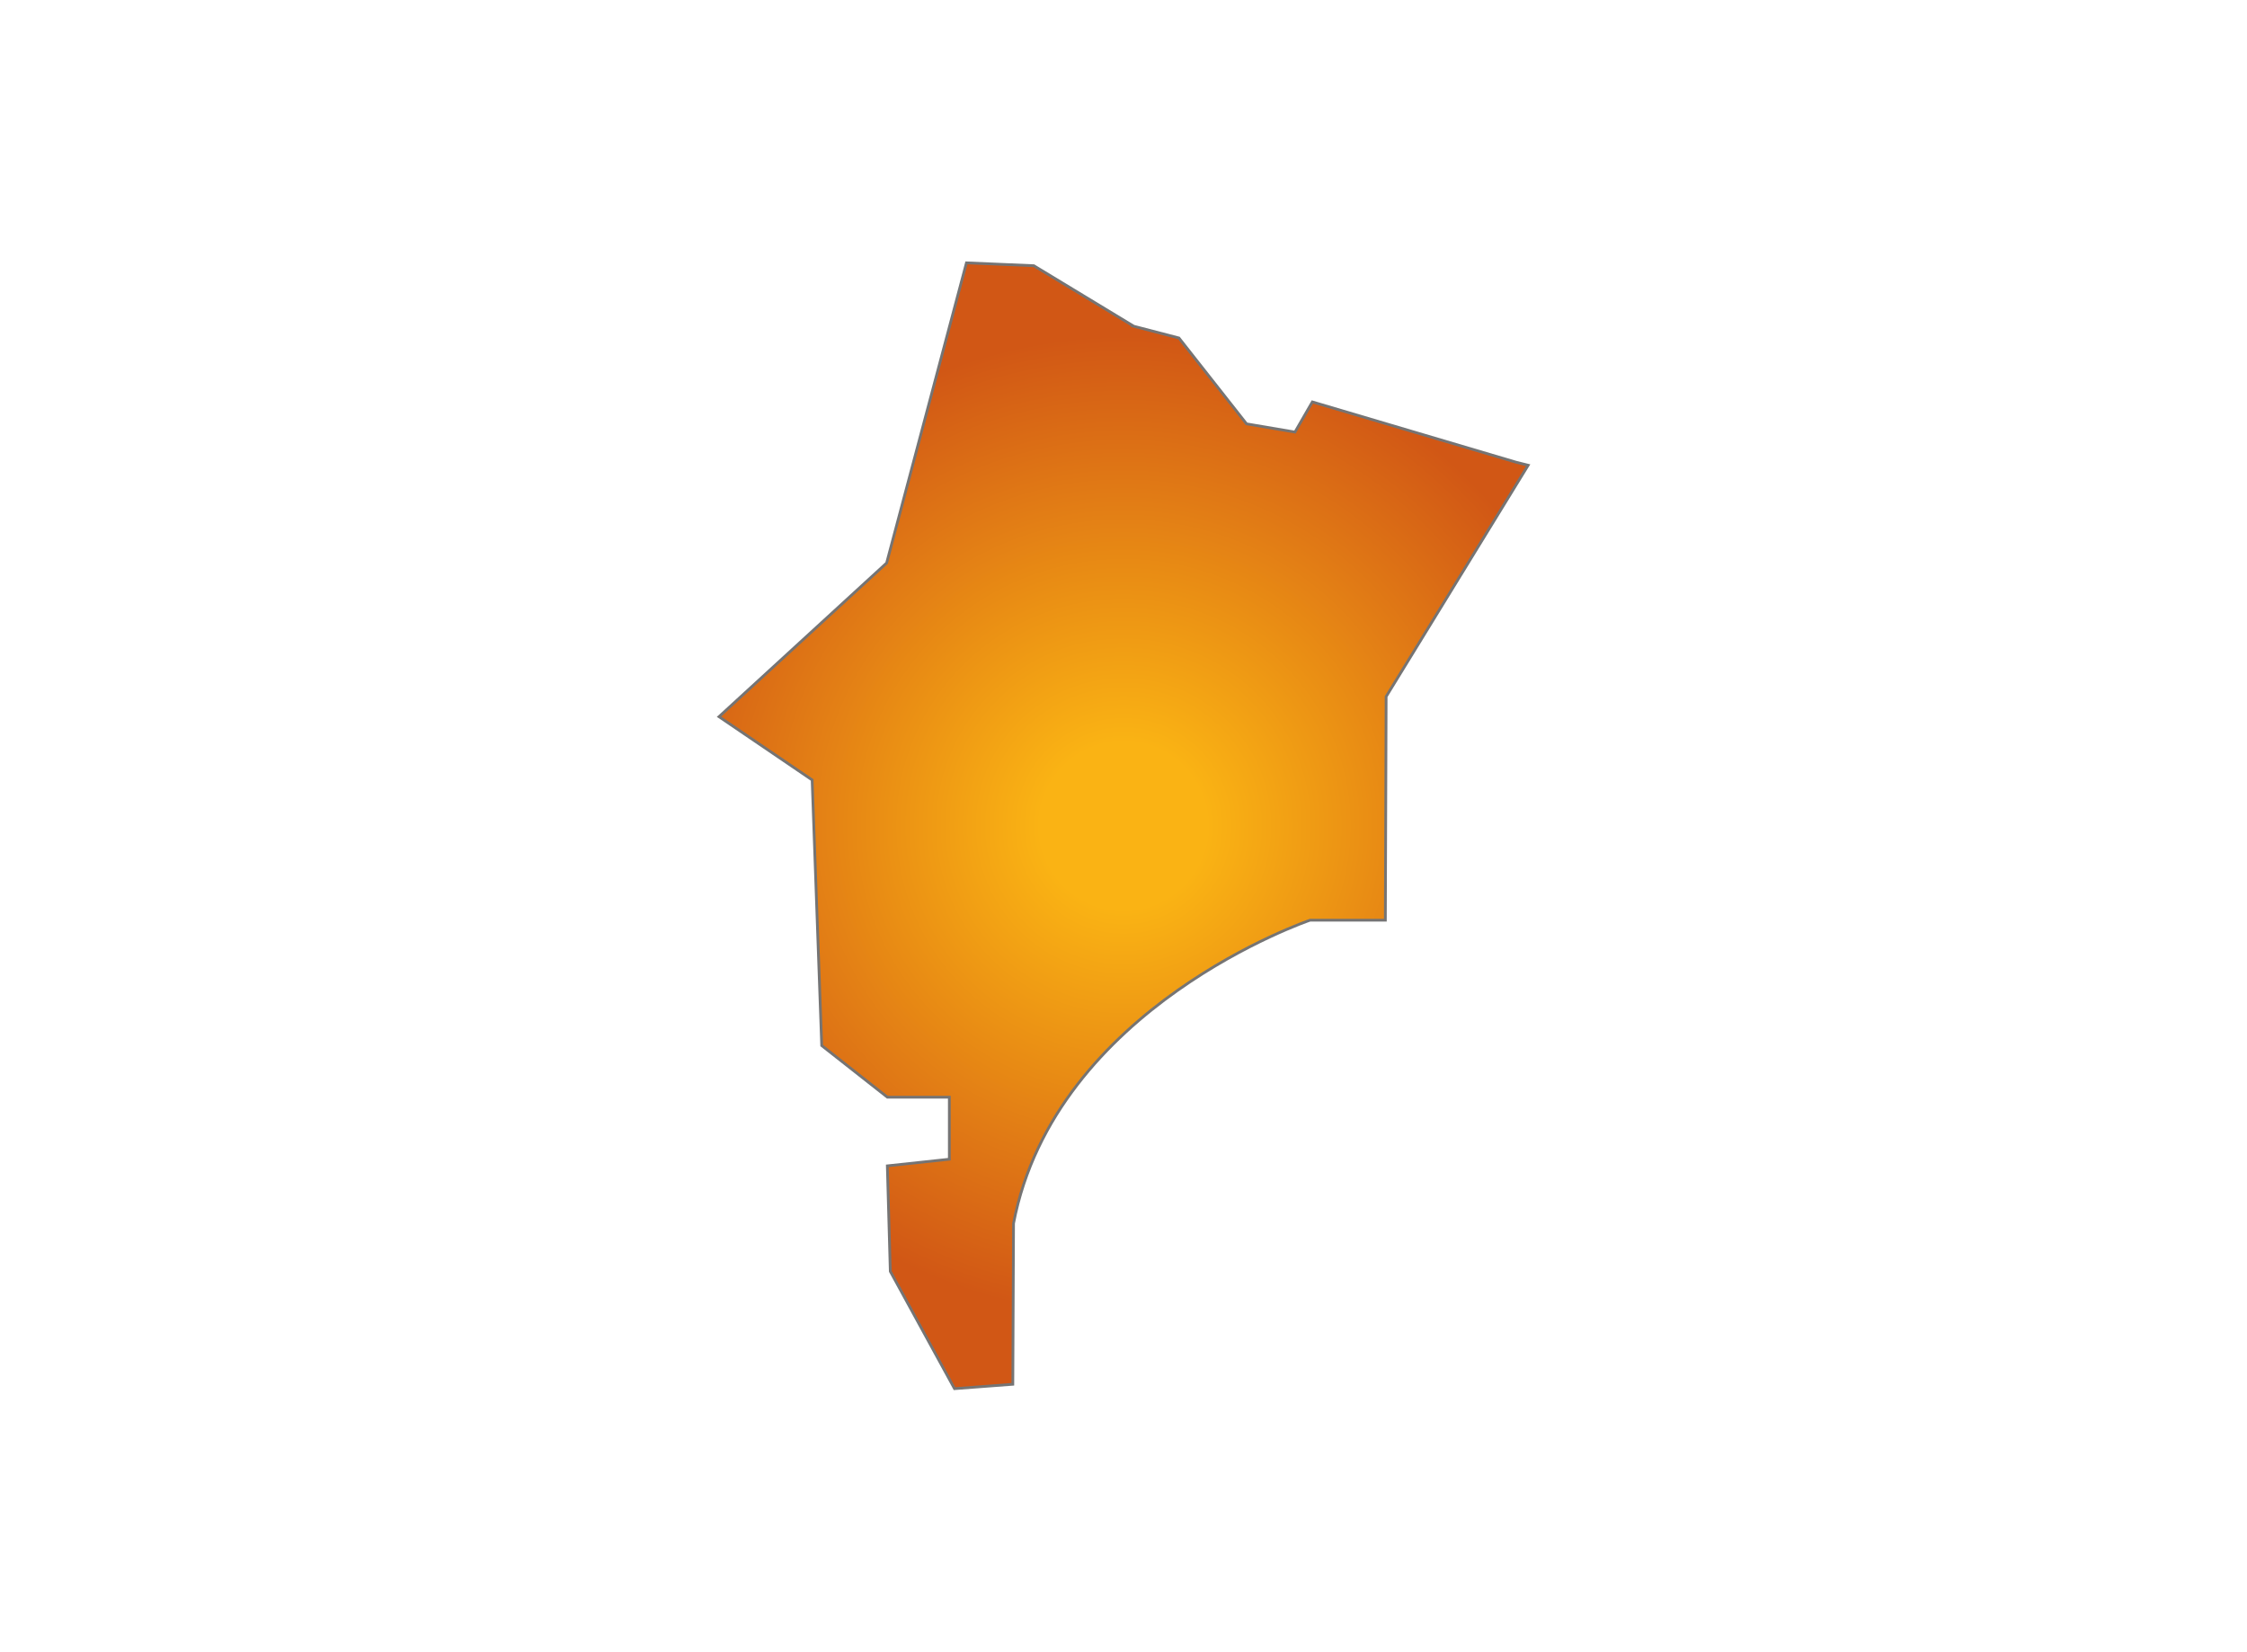 <?xml version="1.0" encoding="UTF-8"?><svg id="Camada_1" xmlns="http://www.w3.org/2000/svg" xmlns:xlink="http://www.w3.org/1999/xlink" viewBox="0 0 408.46 300.24"><defs><style>.cls-1{fill:url(#Gradiente_sem_nome_2);stroke:#757474;stroke-miterlimit:10;stroke-width:.5px;}</style><radialGradient id="Gradiente_sem_nome_2" cx="204.23" cy="150.12" fx="204.23" fy="150.12" r="89.1" gradientTransform="matrix(1, 0, 0, 1, 0, 0)" gradientUnits="userSpaceOnUse"><stop offset=".17" stop-color="#fab314"/><stop offset="1" stop-color="#d15715"/></radialGradient></defs><path class="cls-1" d="M206.01,59.28l8.3,2.16,12.29,15.61,8.8,1.49,3.16-5.48,37.03,10.96,2.2,.55-25.82,42.06-.14,40.64h-13.68s-46.35,15.71-53.91,55.12l-.13,29.24-10.6,.8-11.67-21.32-.54-19.18,11.27-1.21v-11.27h-11.26l-11.94-9.39-1.74-48.28-16.93-11.5,30.47-27.94,14.51-54.56,12.25,.52,18.1,10.96Z"/></svg>